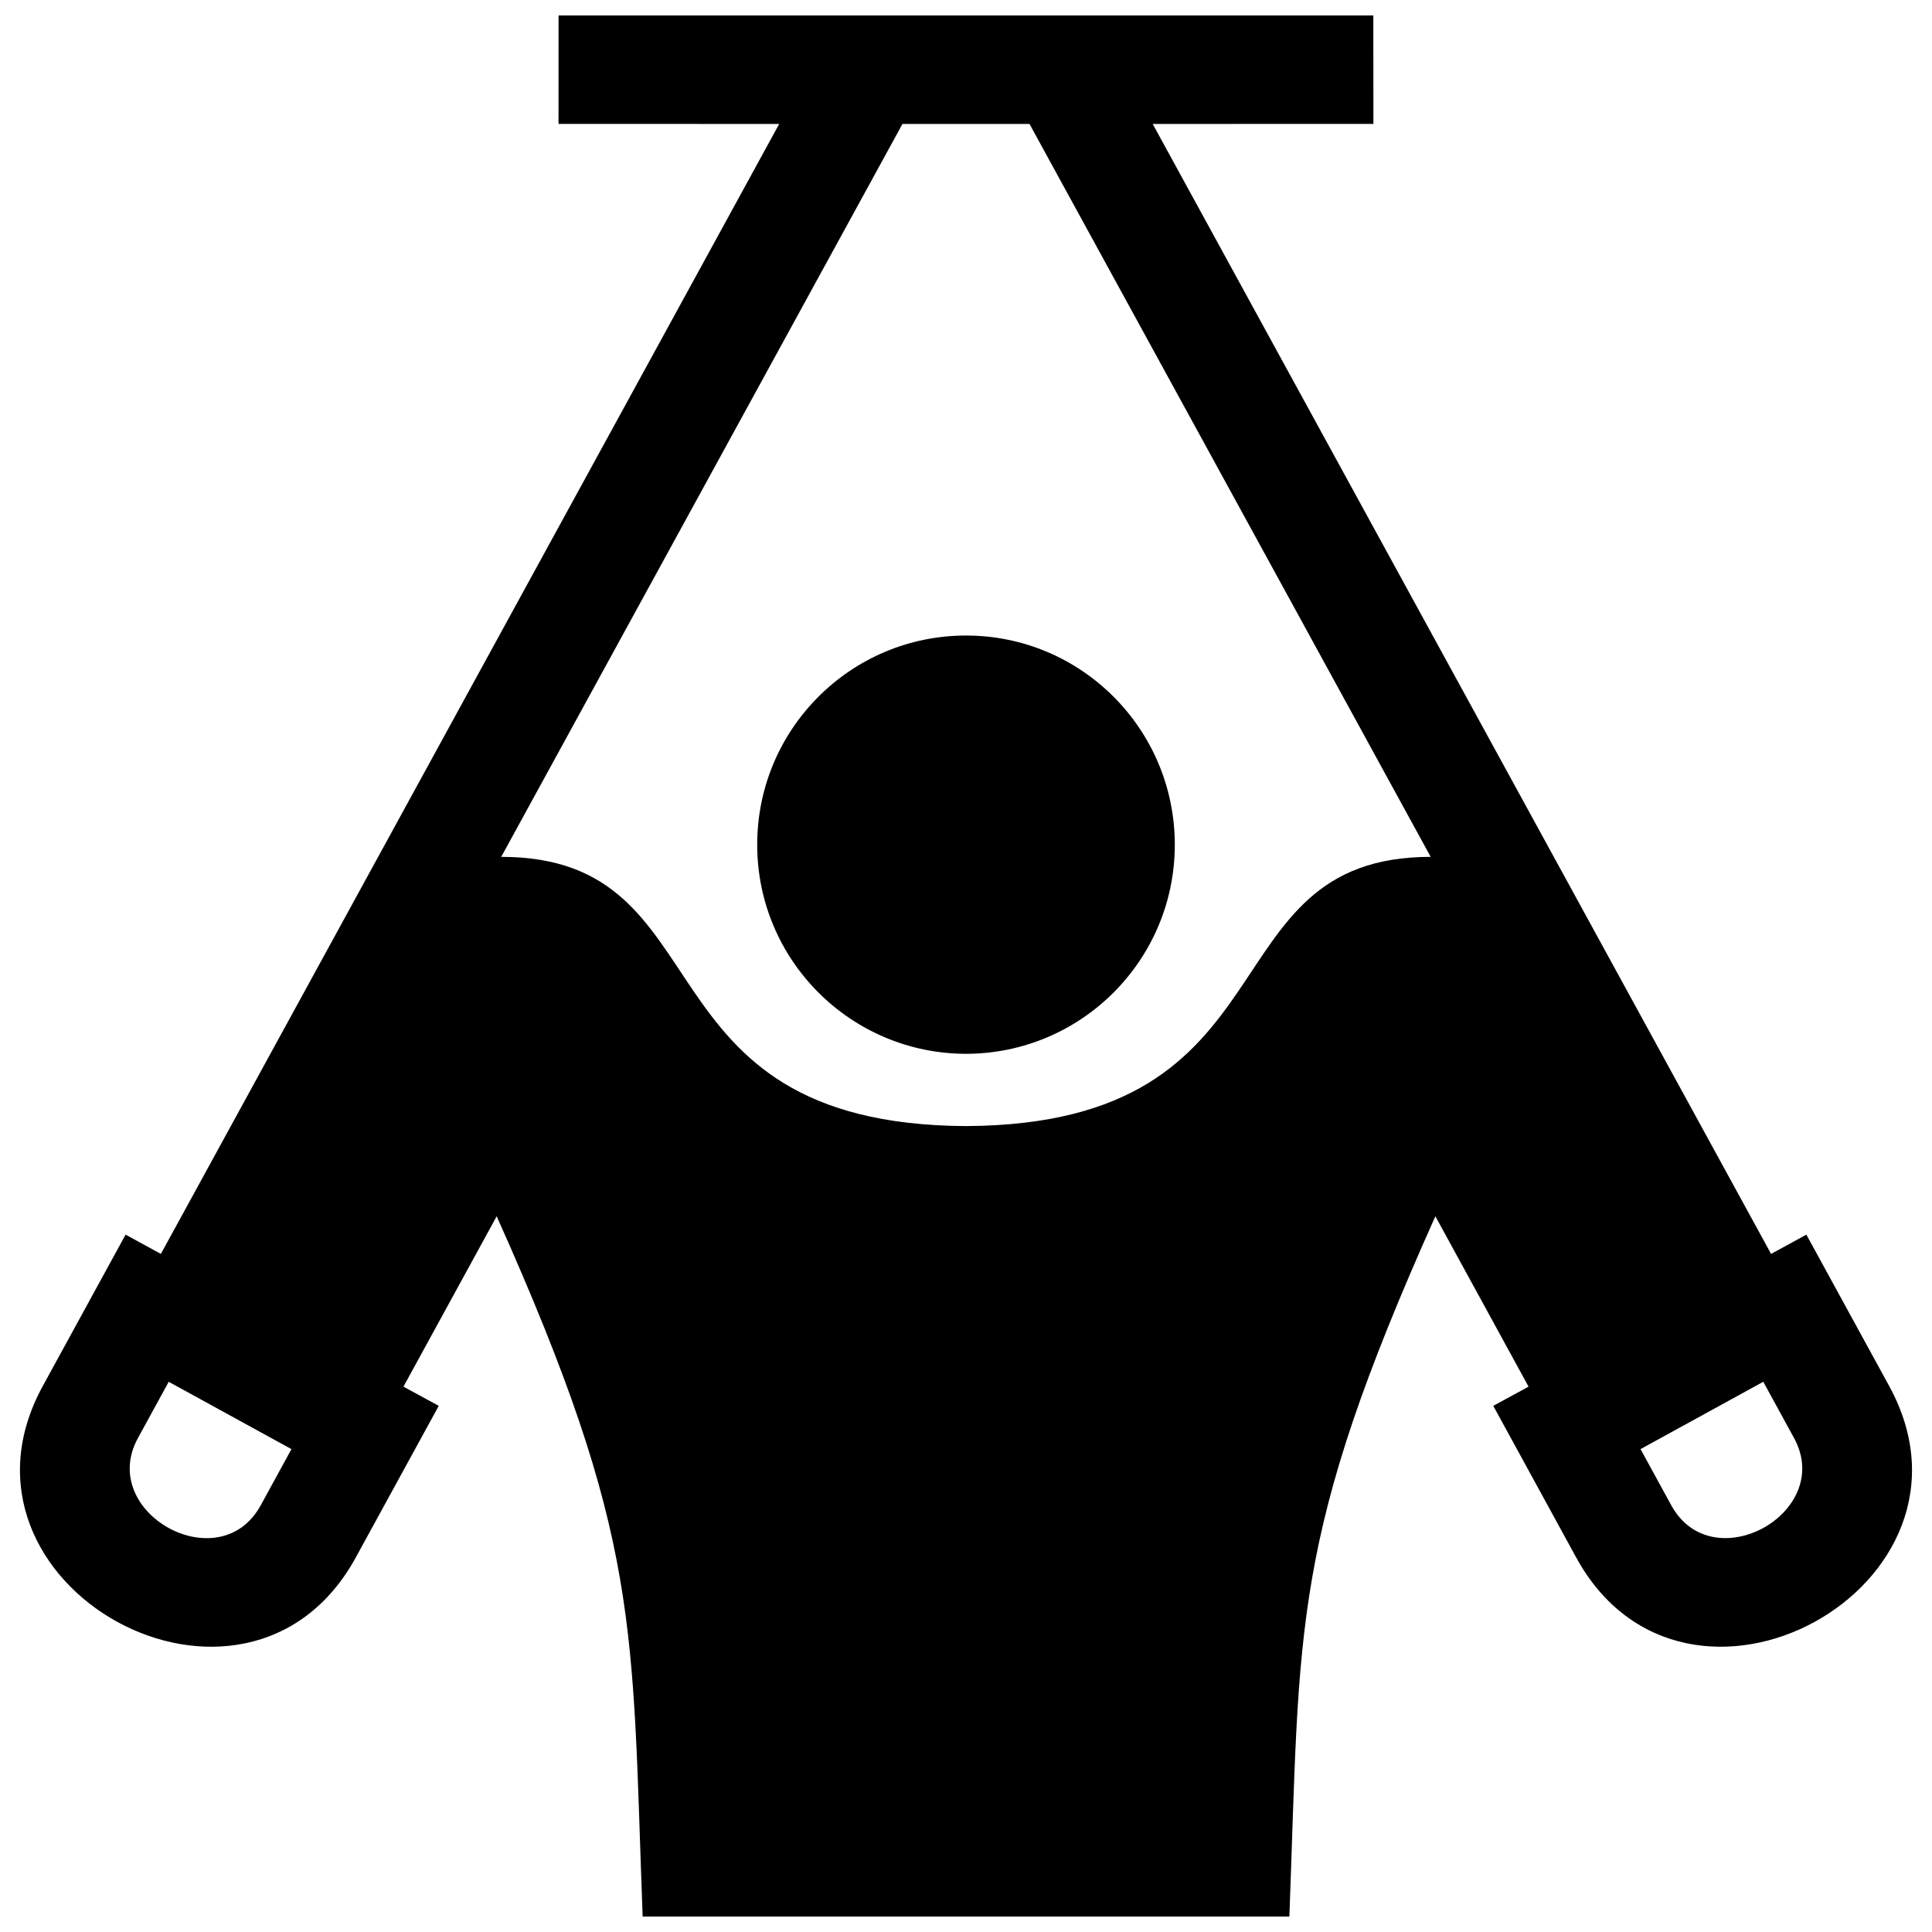 <?xml version="1.0" encoding="UTF-8"?>
<!-- Uploaded to: SVG Repo, www.svgrepo.com, Generator: SVG Repo Mixer Tools -->
<svg width="800px" height="800px" version="1.1" viewBox="144 144 512 512" xmlns="http://www.w3.org/2000/svg">
 <defs>
  <clipPath id="a">
   <path d="m149 148.09h502v503.81h-502z"/>
  </clipPath>
 </defs>
 <g clip-path="url(#a)">
  <path d="m188.71 510.19 32.527 17.844-8.141 14.883c-10.922 19.992-43.348 1.953-32.547-17.805zm390.05 17.836 32.527-17.844 8.152 14.914c10.812 19.77-21.613 37.797-32.547 17.805zm-55.613-156.95c-60.375 0-34.32 70.875-123.16 71.348-88.832-0.473-62.773-71.348-123.16-71.348l106.33-194.22h33.676zm-178.48-3.242c-0.012 30.551 24.707 55.34 55.258 55.438 30.613 0 55.418-24.828 55.41-55.438-0.012-30.613-24.797-55.418-55.328-55.41-30.543-0.008-55.34 24.797-55.34 55.41zm-30.359 284.07h171.39c2.91-77.527 0.25-99.773 38.691-185.58l24.695 45.152-9.352 5.09 21.945 40.133c29.09 53.184 111.93 7.547 82.977-45.383l-21.945-40.125-9.352 5.109-163.88-299.45 58.492-0.02-0.023-28.738c-71.973 0.02-143.95 0.02-215.92 0l-0.012 28.738 58.48 0.02-163.86 299.45-9.352-5.109-21.945 40.125c-28.949 52.941 53.898 98.566 82.977 45.383l21.957-40.133-9.352-5.09 24.707-45.152c38.43 85.809 35.758 108.06 38.684 185.58z" fill-rule="evenodd"/>
 </g>
</svg>